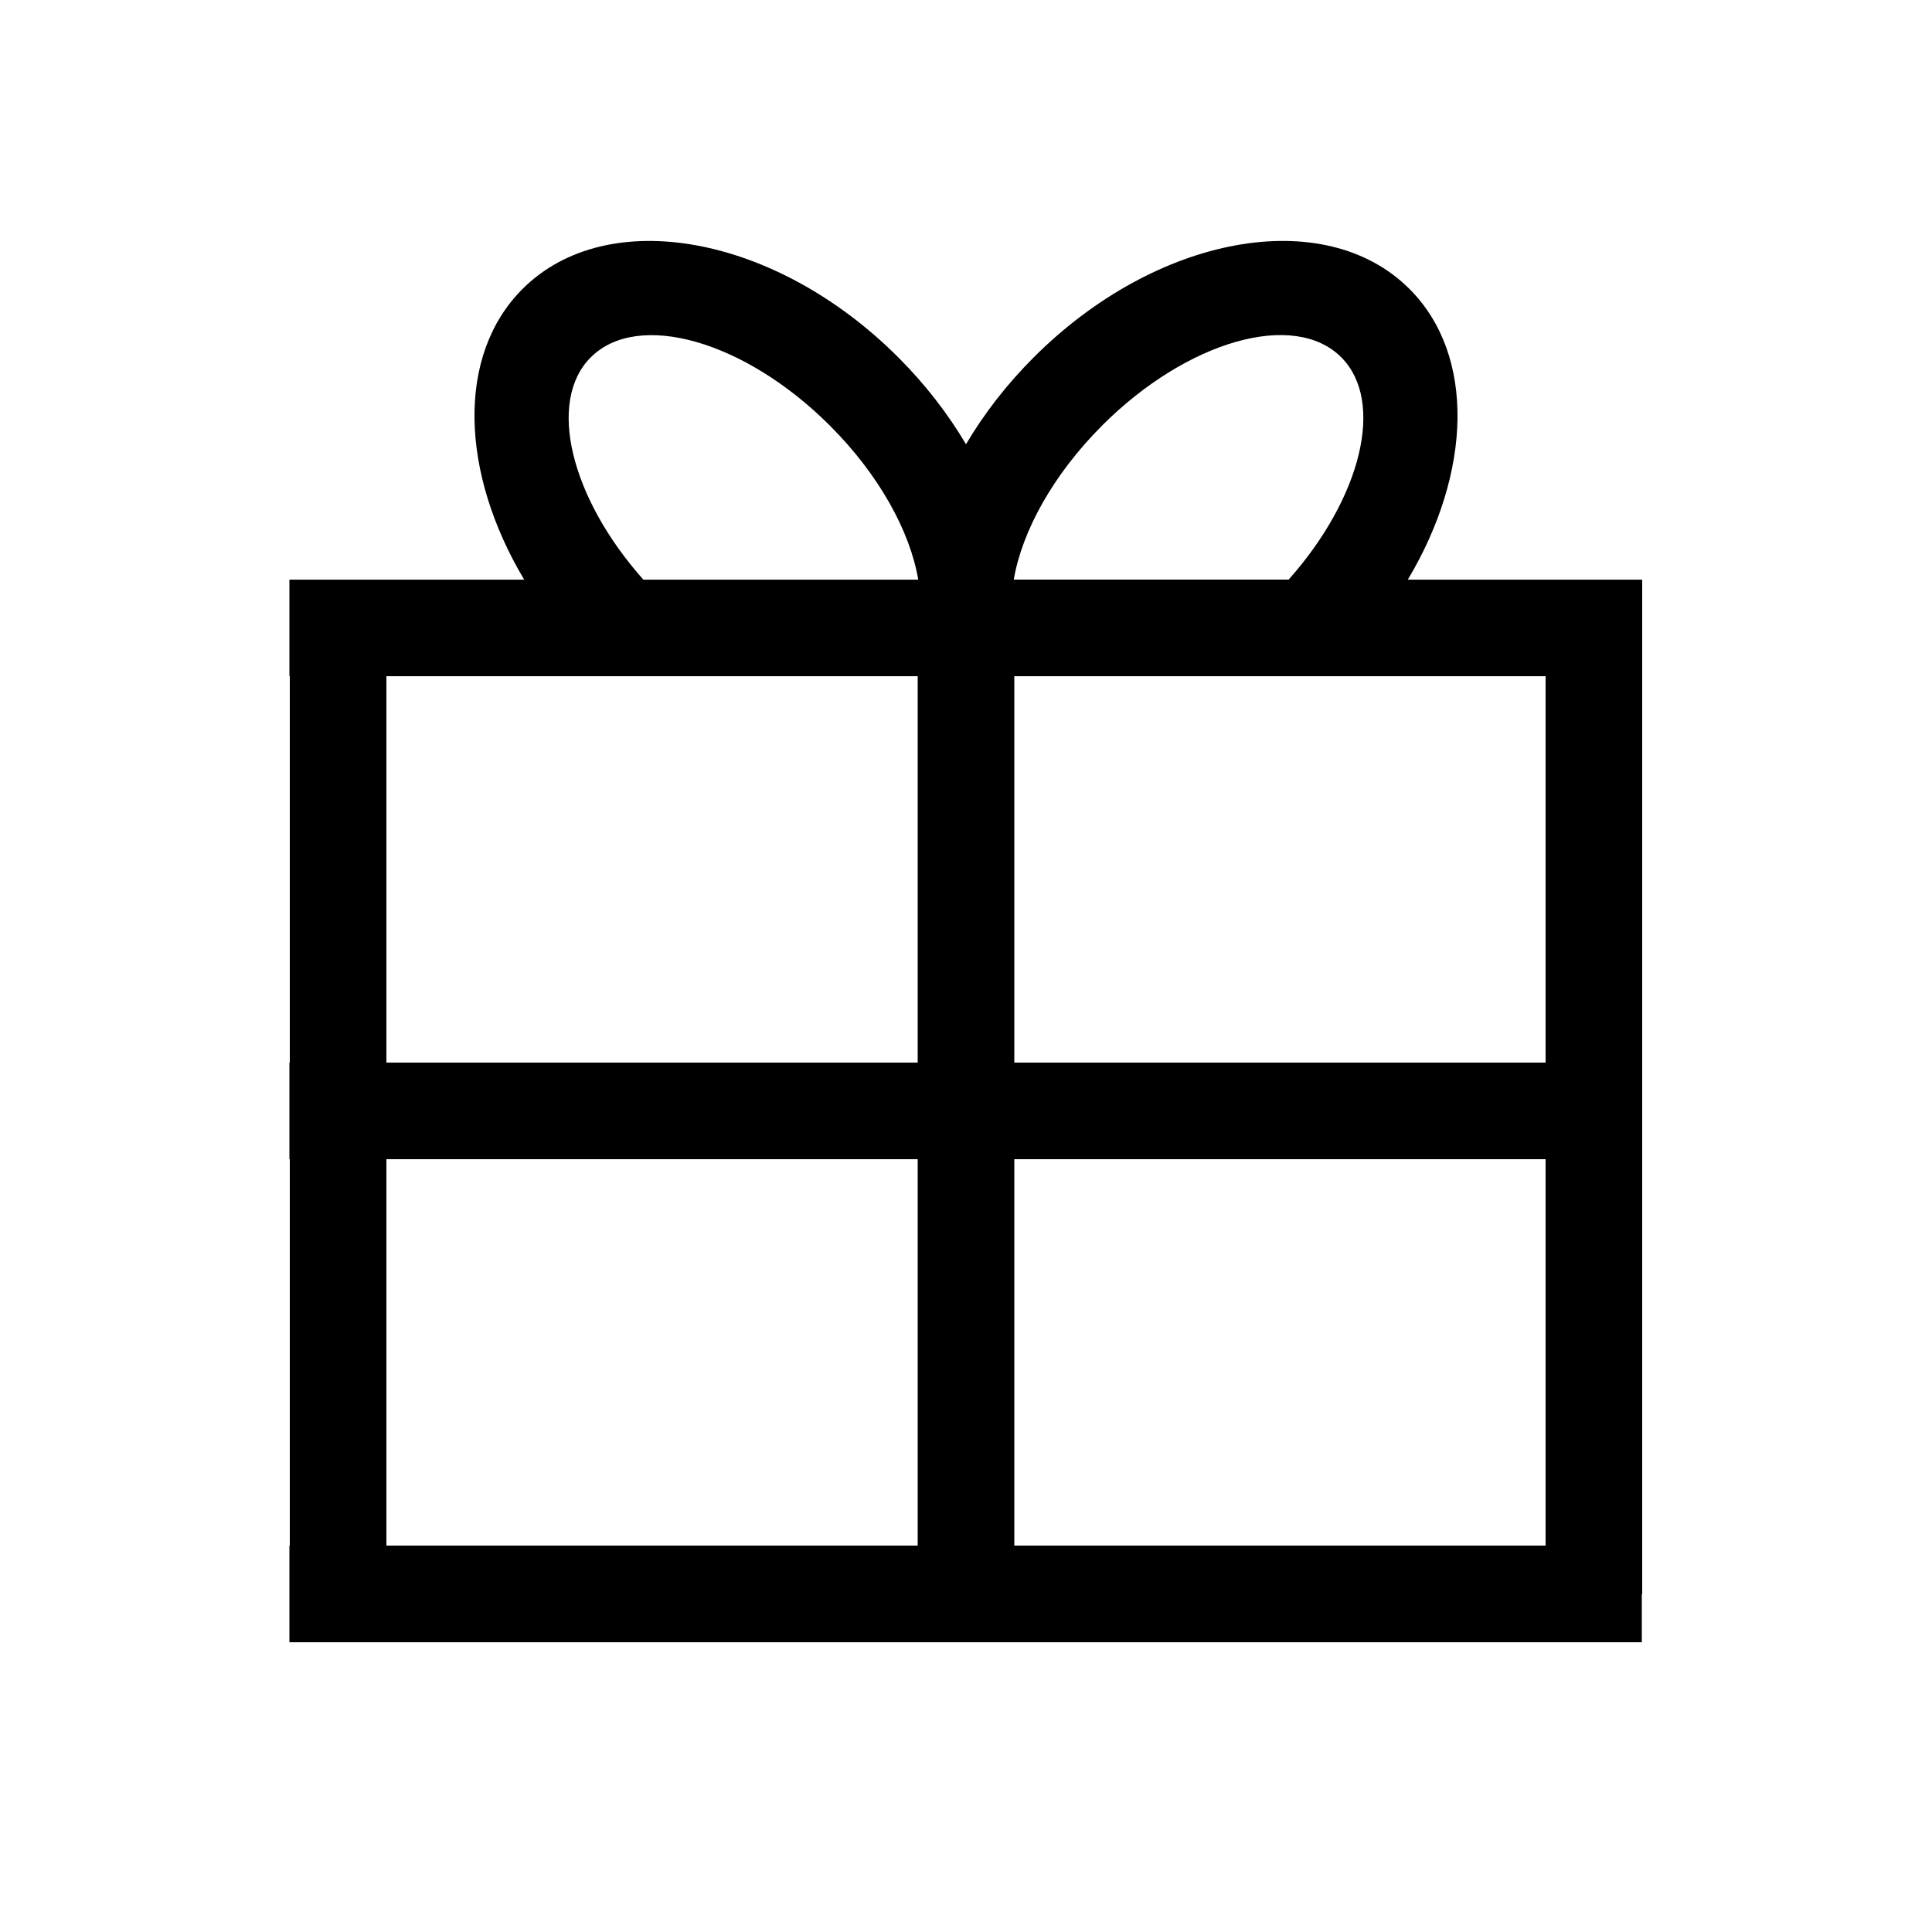 <svg id="eps" viewBox="0 0 40 40" xmlns="http://www.w3.org/2000/svg">
  <path fill-rule="evenodd" d="M29.147 12.001h4.845v.006h.008v21h-.008v.994H5.992v-2h.008v-8h-.008v-2h.008v-8h-.008v-2h4.861c-1.321-2.21-1.411-4.643-.035-6.018 1.757-1.757 5.24-1.124 7.778 1.414.564.564 1.033 1.174 1.404 1.801.37-.628.84-1.238 1.404-1.801 2.538-2.538 6.021-3.172 7.778-1.414 1.376 1.376 1.286 3.809-.035 6.018ZM12.232 7.397c-.913.913-.418 2.911 1.088 4.604h5.691c-.168-.997-.809-2.17-1.829-3.189-1.757-1.757-3.974-2.391-4.95-1.414Zm10.586 1.414c-1.019 1.019-1.66 2.193-1.829 3.189h5.691c1.506-1.693 2.001-3.69 1.088-4.604-.976-.976-3.192-.343-4.95 1.414Zm9.182 15.189v8h-11v-8h11Zm-13 0v8H8v-8H19Zm-11-2H19v-8H8v8Zm13 0h11v-8h-11v8Z" clip-rule="evenodd"/>
</svg>
